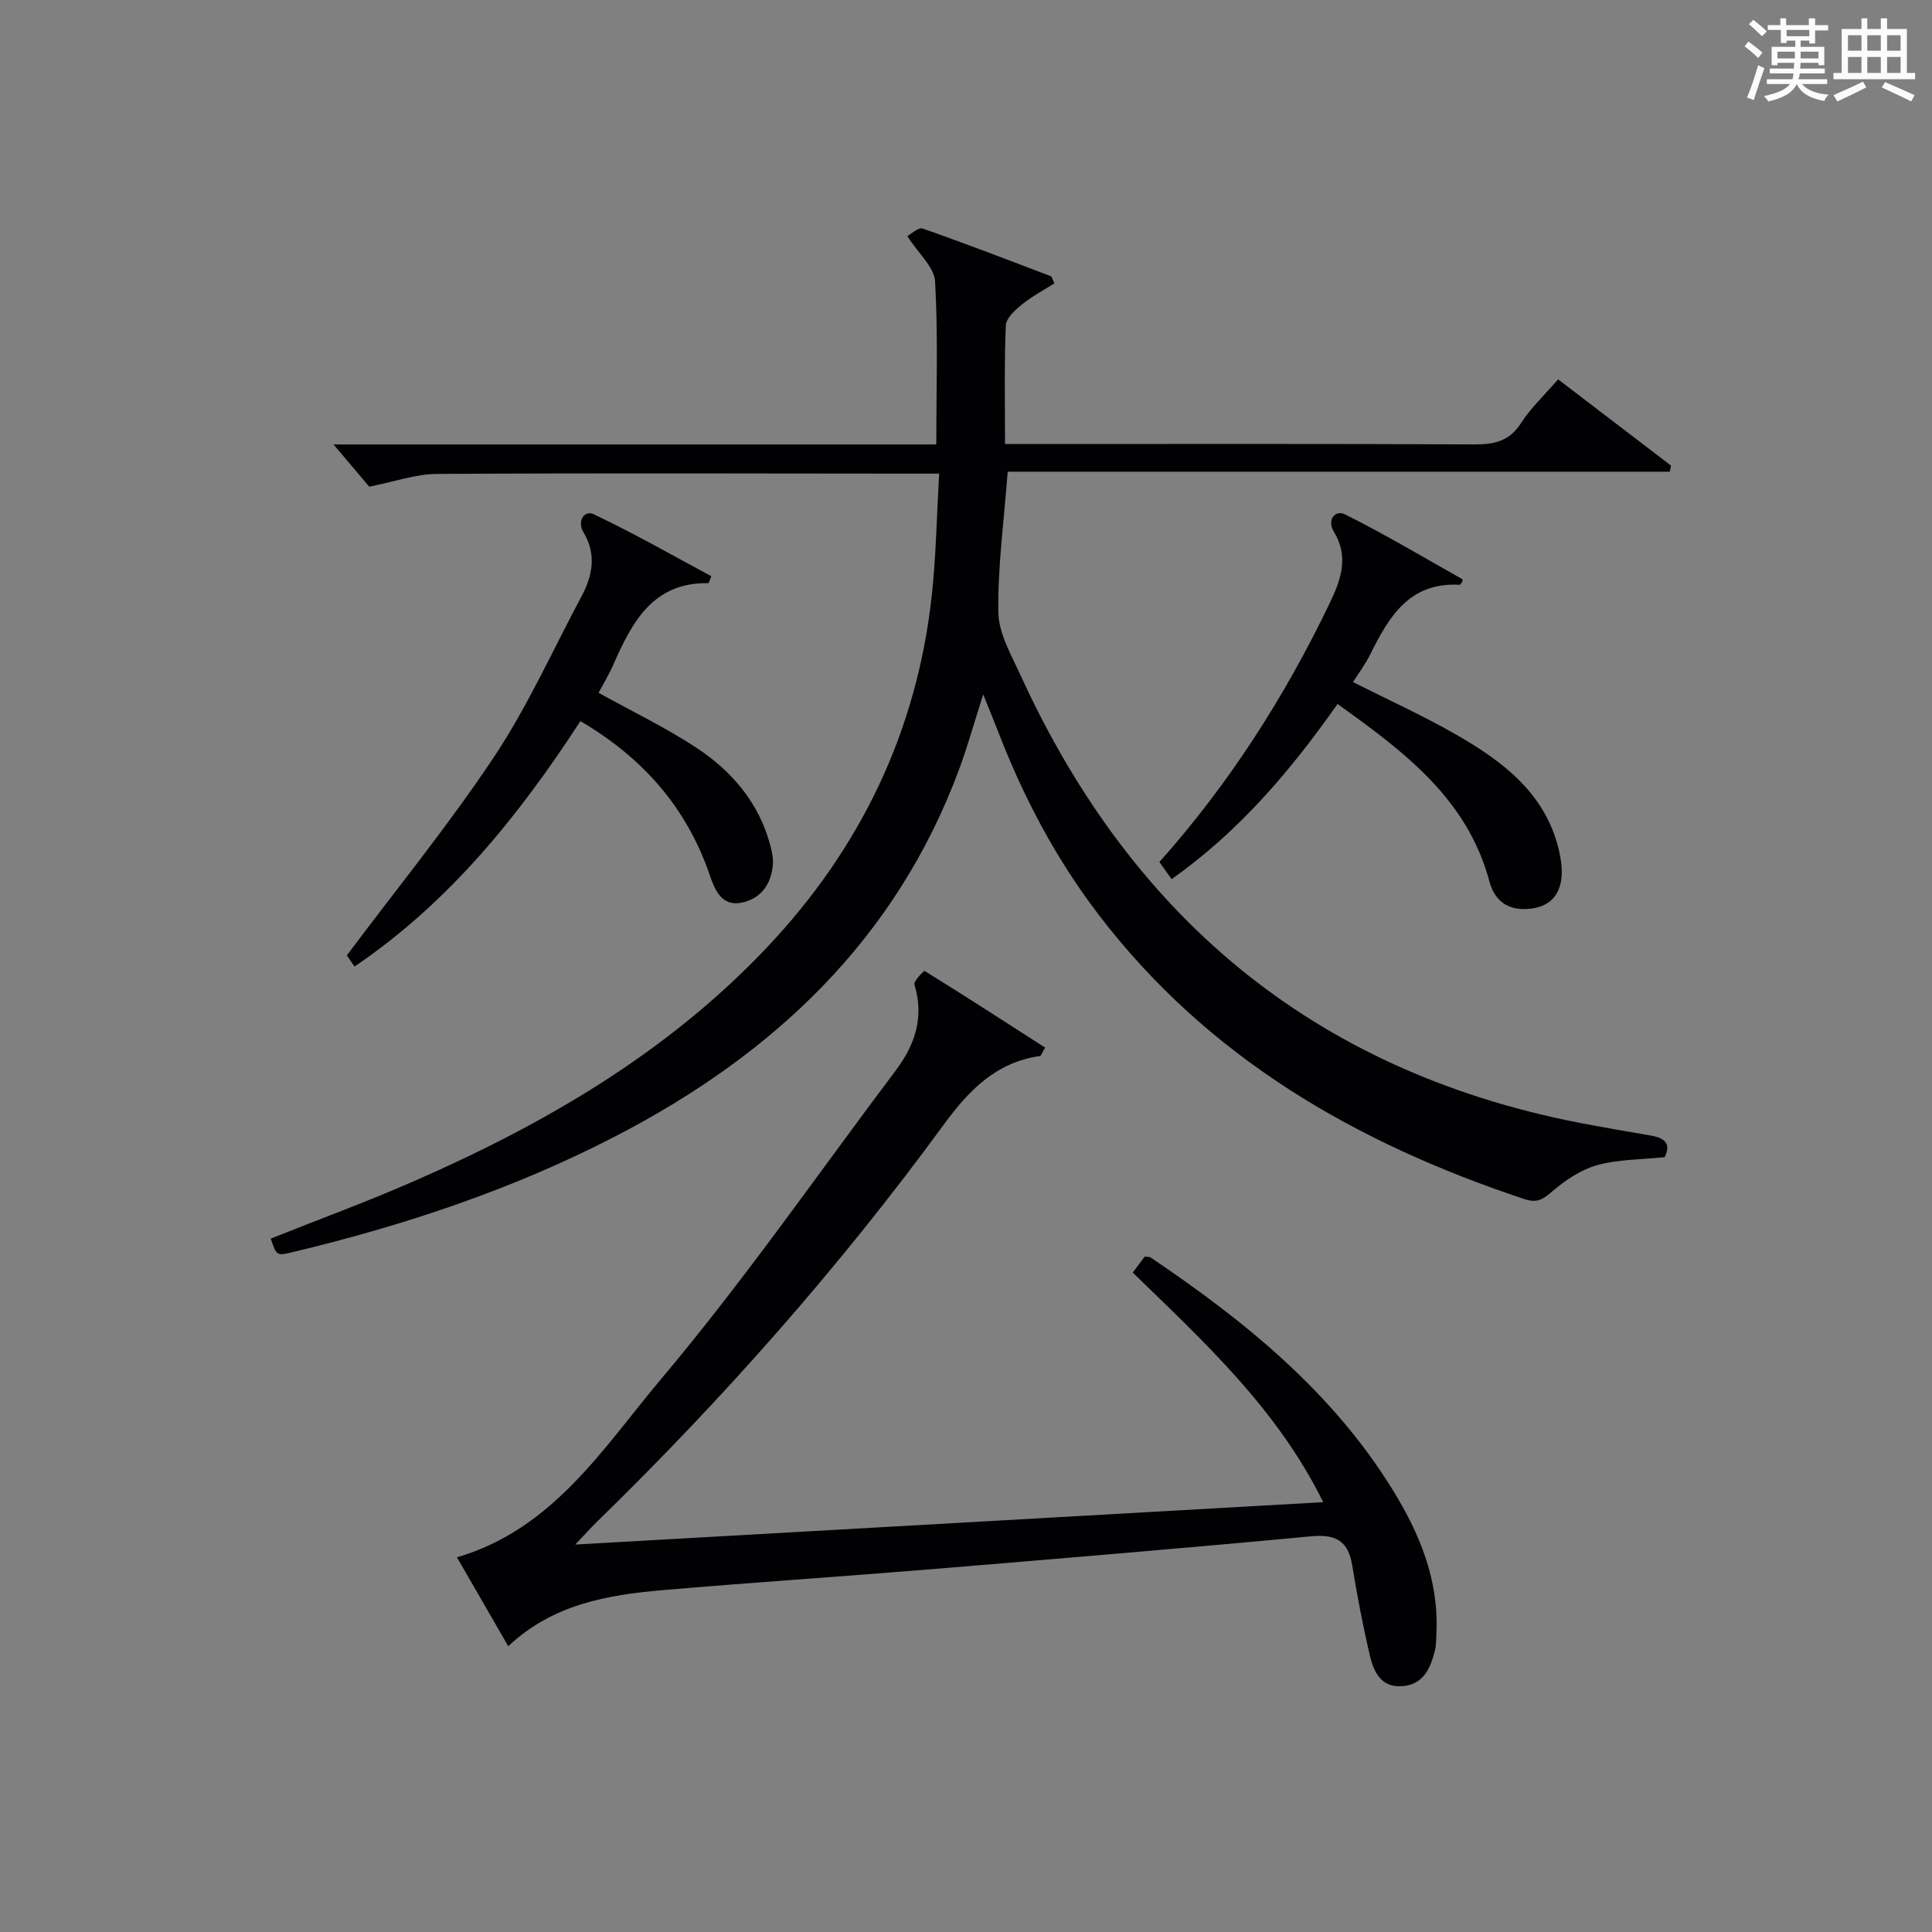 <?xml version="1.0" encoding="utf-8"?>
<svg version="1.1" id="漢_ZDIC_典" xmlns="http://www.w3.org/2000/svg" xmlns:xlink="http://www.w3.org/1999/xlink" x="0px" y="0px"
	 viewBox="0 0 400 400" style="enable-background:new 0 0 400 400;" xml:space="preserve">
<rect x="0" y="0" width="400" height="400" fill="#808080" stroke="none"/>
<style type="text/css">
	.st1{fill:#010104;}
	.st0{fill:#fbfcfa;}
</style>
<g>
	<path class="st0" d="M361.2,9.6l0.8-1c0.9,0.7,1.9,1.4,2.9,2.3L364,12C363,11,362,10.2,361.2,9.6z M361.7,20.2
		c0.9-2.1,1.6-4.3,2.3-6.7c0.4,0.2,0.8,0.4,1.3,0.6c-0.7,2.1-1.5,4.3-2.2,6.6L361.7,20.2z M362.1,5l0.9-0.9c1,0.8,2,1.6,2.8,2.4
		l-1,1C363.9,6.6,363,5.8,362.1,5z M374.6,3.8h1.2v1.4h2.7v1.1h-2.7v2.7h-1.2V8.4h-1.8v1.3h4.9v3.8h-1.2v-0.5h-3.7
		c0,0.4-0.1,0.9-0.1,1.2h5.1v1h-5.2c0,0.5-0.1,0.9-0.3,1.2h6v1h-5.2c1.1,1.3,2.9,2,5.5,2.2c-0.4,0.4-0.7,0.8-0.9,1.3
		c-2.9-0.5-4.8-1.6-5.7-3.5H372c-0.8,1.7-2.7,2.9-5.9,3.6c-0.2-0.4-0.6-0.8-0.9-1.1c2.8-0.6,4.6-1.4,5.4-2.5h-4.8v-1h5.3
		c0.1-0.3,0.2-0.7,0.2-1.2h-4.9v-1h5c0-0.4,0-0.8,0.1-1.2H368v0.5h-1.2V9.7h4.9V8.4h-1.8v0.5h-1.2V6.2H366V5.2h2.6V3.8h1.2v1.4h4.7
		V3.8z M368,12.1h3.6c0-0.4,0-0.9,0-1.4H368V12.1z M369.9,7.5h4.7V6.2h-4.7V7.5z M376.5,10.7h-3.7c0,0.5,0,1,0,1.4h3.7V10.7z"/>
	<path class="st0" d="M385.3,3.8h1.3V6h2.8V3.8h1.3V6h4.1v9.1h1.7v1.3h-16.9v-1.3h1.7V6h4.1V3.8z M385.7,16.9l0.7,1.2
		c-1.8,0.9-3.8,1.9-6,2.9c-0.2-0.4-0.5-0.8-0.8-1.3C381.9,18.7,383.9,17.8,385.7,16.9z M382.6,10.5h2.8V7.3h-2.8V10.5z M382.6,15.1
		h2.8v-3.3h-2.8V15.1z M386.6,10.5h2.8V7.3h-2.8V10.5z M386.6,15.1h2.8v-3.3h-2.8V15.1z M390.3,17c2.1,0.9,4.1,1.8,6.1,2.7l-0.7,1.3
		c-2.2-1.1-4.2-2-6.1-2.9L390.3,17z M393.5,7.3h-2.8v3.2h2.8V7.3z M390.7,15.1h2.8v-3.3h-2.8V15.1z"/>
	
	<path class="st1" d="M56.05,256.44c9.83-3.92,19.79-7.58,29.5-11.82c27.17-11.87,52.52-26.59,73.14-48.36c19.48-20.57,31.19-44.88,34.24-73.13
		c0.87-8.06,1-16.2,1.51-25.07c-2.72,0-4.64,0-6.57,0c-32.49-0.02-64.98-0.13-97.47,0.06c-4.32,0.03-8.64,1.59-13.95,2.64
		c-1.68-1.98-4.2-4.95-7.4-8.74c42.12,0,83.16,0,124.8,0c0-11.56,0.38-22.68-0.25-33.74c-0.17-2.98-3.44-5.79-5.75-9.39
		c0.8-0.43,2.29-1.89,3.16-1.58c8.91,3.12,17.73,6.52,26.56,9.88c0.22,0.08,0.29,0.55,0.74,1.47c-2.21,1.41-4.64,2.68-6.72,4.37
		c-1.42,1.15-3.29,2.85-3.35,4.38c-0.33,7.95-0.16,15.92-0.16,24.52c2.19,0,3.96,0,5.73,0c30.49,0,60.98-0.07,91.47,0.08
		c4.15,0.02,7.24-0.68,9.65-4.43c2.05-3.18,4.89-5.84,7.66-9.04c7.9,6.04,15.64,11.95,23.37,17.85c-0.08,0.42-0.15,0.85-0.23,1.27
		c-45.71,0-91.42,0-137.1,0c-0.78,10.34-2.08,19.75-1.93,29.13c0.07,4.37,2.68,8.83,4.6,13.03c23.46,51.28,62.37,82.99,118.25,93.13
		c4.08,0.74,8.16,1.46,12.24,2.16c2.76,0.47,4.28,1.62,2.86,4.47c-4.75,0.5-9.5,0.43-13.89,1.63c-3.36,0.92-6.58,3.07-9.28,5.37
		c-1.95,1.66-3.12,2.6-5.9,1.67c-34.81-11.58-65.51-29.22-88.17-58.94c-8.75-11.47-15.42-24.07-20.62-37.48
		c-0.95-2.45-1.95-4.88-3.23-8.06c-1.81,5.66-3.17,10.59-4.93,15.36c-13.06,35.32-38.43,59.15-71.16,76.1
		c-21.22,10.99-43.7,18.47-66.88,24.01C57.26,260.04,57.26,260,56.05,256.44z"/>
	<path class="st1" d="M119.11,319.78c52.25-2.96,103.14-5.84,154.85-8.77c-9.52-19.3-24.59-33.11-39.44-47.54c0.88-1.17,1.72-2.3,2.48-3.31
		c0.63,0.09,1.01,0.04,1.24,0.2c19.45,13.12,37.51,27.72,50.06,48.03c5.6,9.06,9.58,18.64,9.1,29.57c-0.06,1.33-0.02,2.71-0.36,3.97
		c-0.93,3.5-2.33,6.79-6.58,7.16c-4.57,0.41-6.07-3-6.88-6.47c-1.43-6.13-2.61-12.33-3.62-18.54c-0.84-5.13-3.47-6.48-8.57-6
		c-26.48,2.49-52.98,4.69-79.48,6.88c-18.22,1.5-36.47,2.69-54.69,4.26c-11.52,0.99-22.8,2.95-31.99,11.61
		c-3.56-6.17-7.04-12.19-10.62-18.4c19.97-5.86,30.3-22.71,42.25-36.9c17.23-20.45,32.51-42.54,48.62-63.94
		c4-5.32,5.89-11.06,3.84-17.77c-0.21-0.69,1.99-2.87,2.11-2.8c8.4,5.2,16.7,10.57,24.96,15.88c-0.72,1.21-0.86,1.7-1.05,1.73
		c-9.14,1.3-14.75,7.11-19.98,14.26c-21.57,29.5-45.71,56.79-71.88,82.29C122.29,316.34,121.2,317.57,119.11,319.78z"/>
	<path class="st1" d="M146.71,120.73c-11.54-0.2-15.83,8.06-19.71,16.84c-0.92,2.09-2.12,4.07-3.07,5.87c6.97,3.87,13.98,7.22,20.4,11.47
		c7.33,4.86,12.89,11.44,15.19,20.26c0.33,1.27,0.6,2.63,0.49,3.92c-0.35,4.06-2.56,7.04-6.53,7.81c-4.03,0.79-5.47-2.61-6.49-5.6
		c-4.77-14.02-13.83-24.37-26.82-32c-12.72,19.55-27.1,37.48-46.77,50.81c-0.83-1.2-1.57-2.27-1.59-2.31
		c10.44-13.95,21.16-27.08,30.5-41.13c6.95-10.45,12.14-22.07,18.08-33.19c2.3-4.31,3.14-8.71,0.44-13.22
		c-1.47-2.45,0.24-4.66,2.04-3.81c8.3,3.92,16.3,8.5,24.4,12.85C147.07,119.77,146.89,120.25,146.71,120.73z"/>
	<path class="st1" d="M276.92,145.75c-9.81,13.96-20.45,26.44-34.35,36.27c-0.88-1.23-1.69-2.37-2.53-3.55c14.49-16.25,25.99-34.28,35.33-53.73
		c2.31-4.81,3.91-9.54,0.79-14.67c-1.53-2.51,0.35-4.56,2.3-3.58c8.27,4.13,16.24,8.88,24.3,13.42c0.07,0.04,0.01,0.32,0.01,0.49
		c-0.2,0.24-0.41,0.69-0.59,0.68c-10.33-0.59-14.59,6.55-18.44,14.32c-1.02,2.06-2.43,3.94-3.61,5.82
		c7.27,3.67,14.52,6.95,21.38,10.89c9.65,5.55,18.45,12.13,21.24,23.87c1.87,7.85-0.74,12.12-7.11,12.23
		c-4.09,0.07-6.36-2.31-7.26-5.67C303.82,165.43,290.79,155.68,276.92,145.75z"/>
</g>
</svg>
